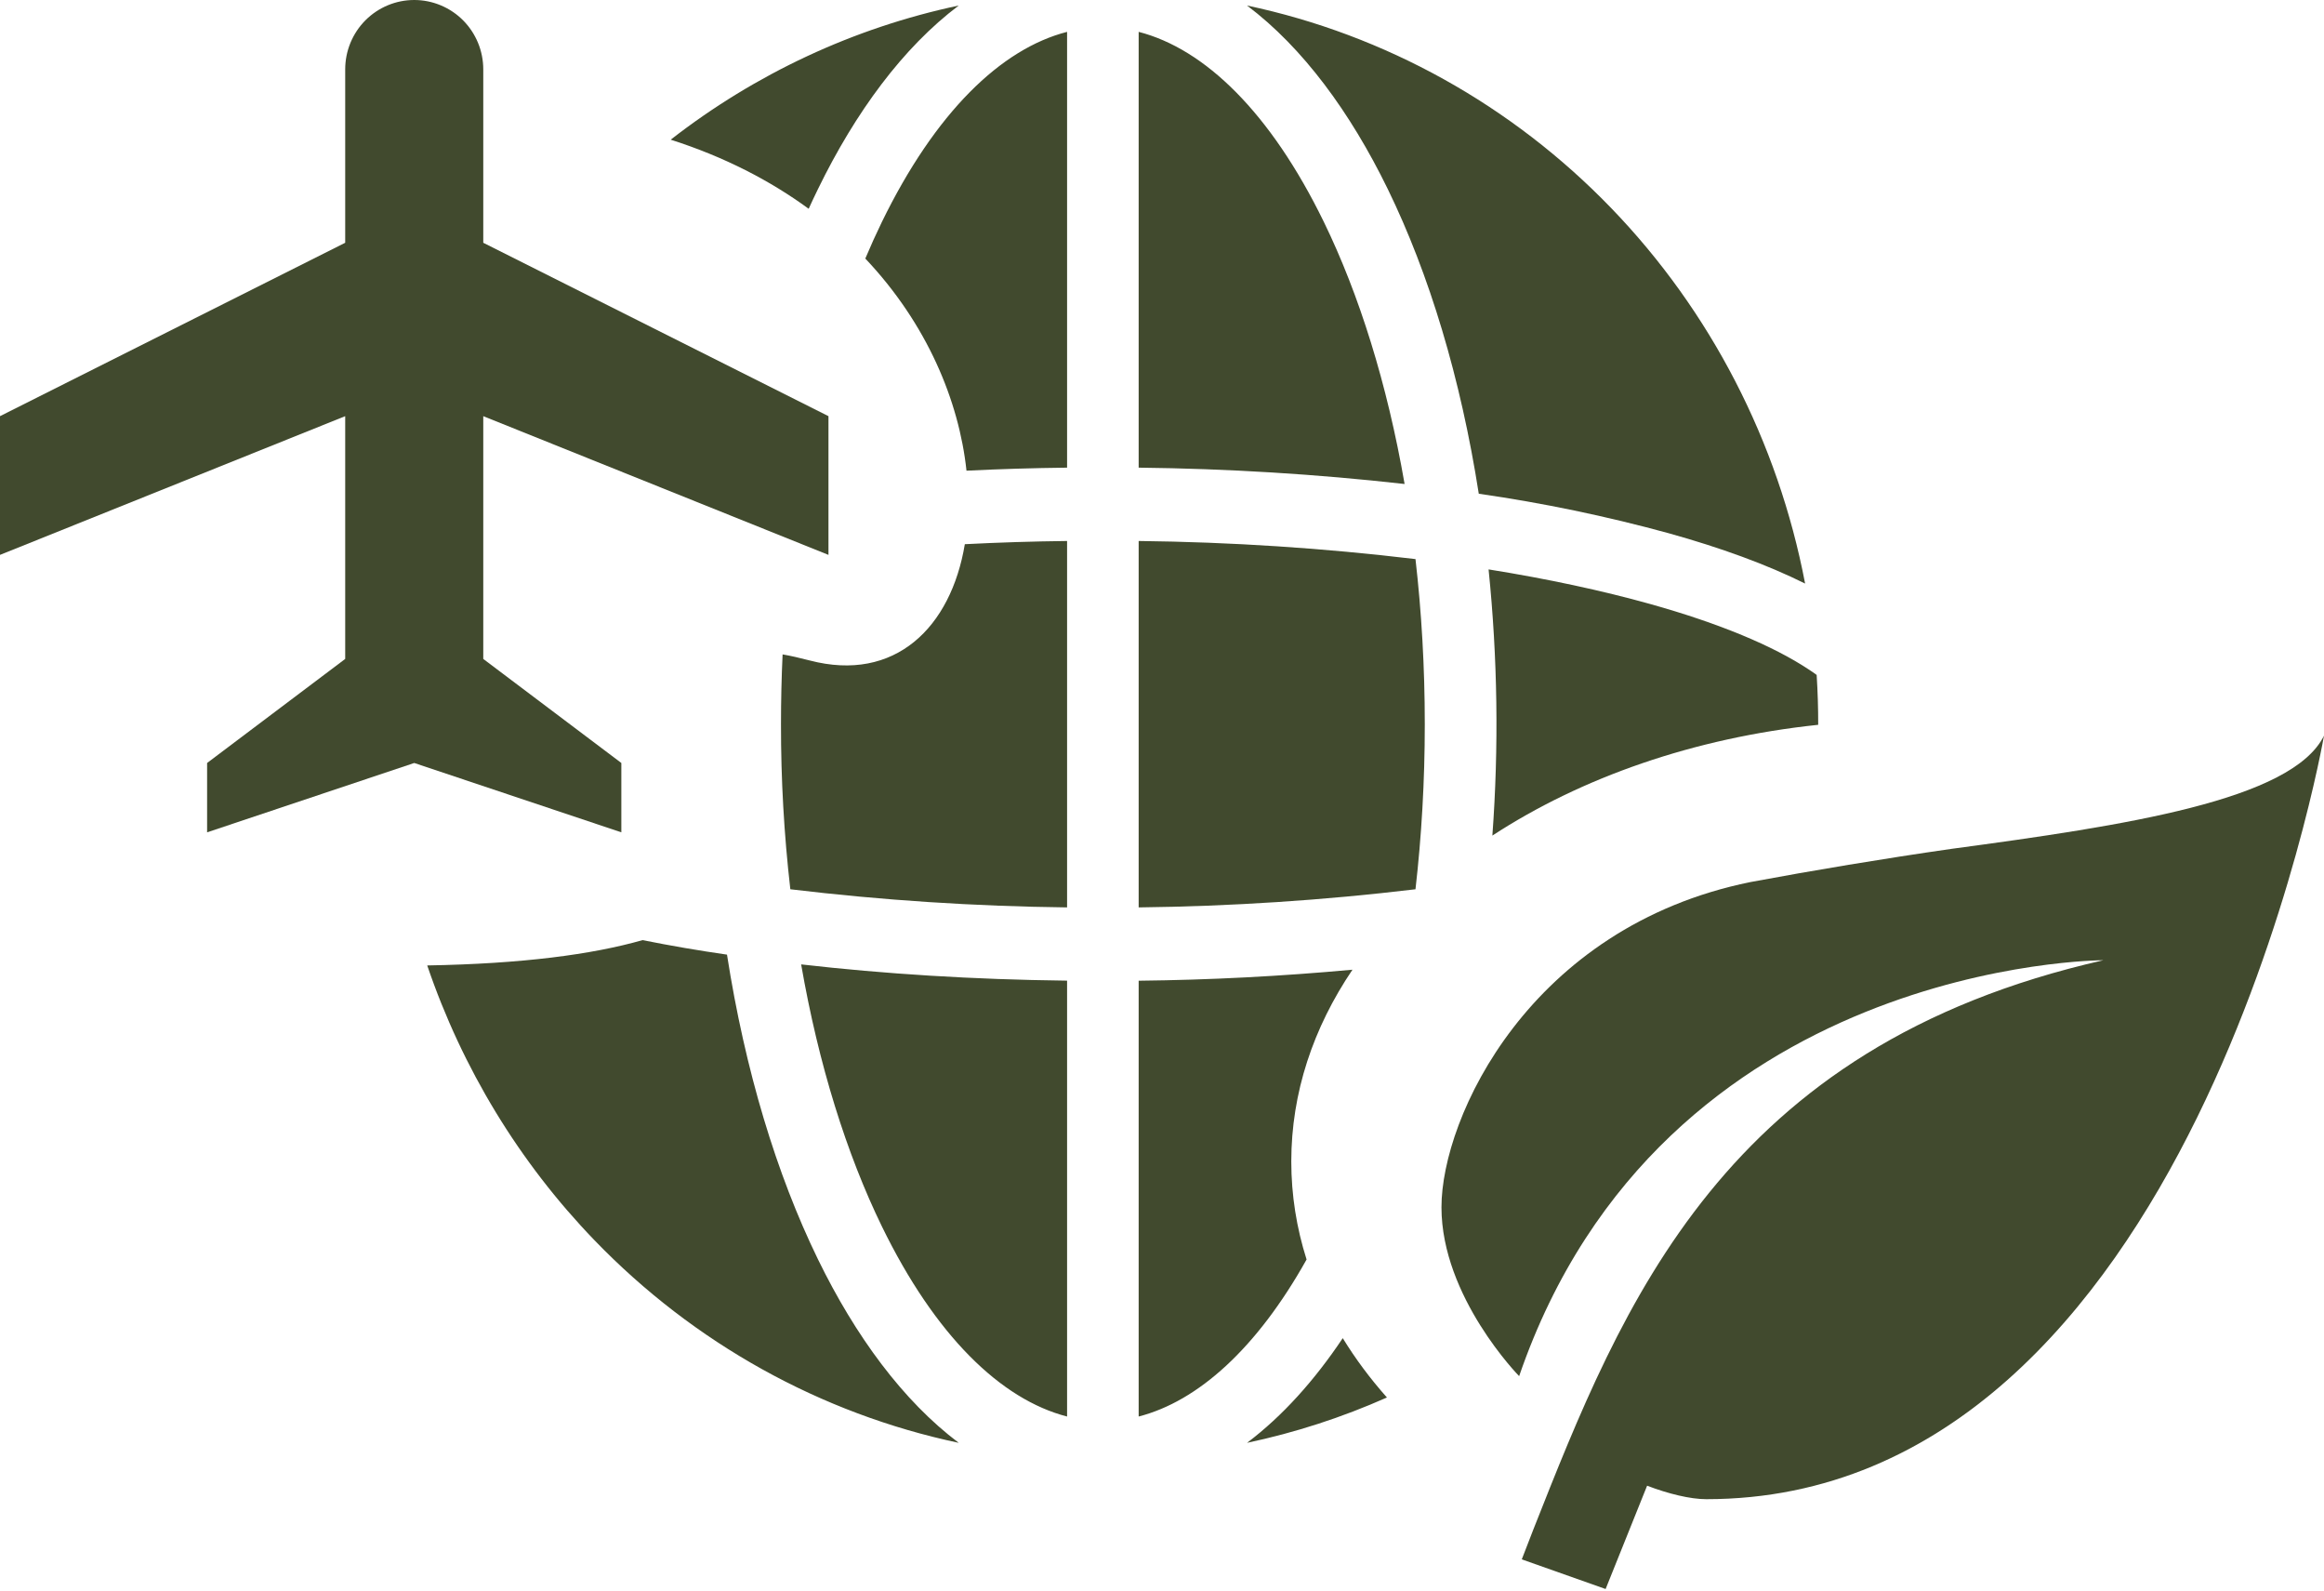 <svg width="95" height="65" viewBox="0 0 95 65" fill="none" xmlns="http://www.w3.org/2000/svg">
<g id="Group 20">
<path id="Vector" fill-rule="evenodd" clip-rule="evenodd" d="M19.755 17.007L33.866 22.676V17.007L19.755 9.921V2.834C19.755 2.083 19.458 1.362 18.929 0.83C18.399 0.299 17.681 0 16.933 0C16.184 0 15.467 0.299 14.937 0.83C14.408 1.362 14.111 2.083 14.111 2.834V9.921L0 17.007V22.676L14.111 17.007V26.928L8.466 31.18V34.014L16.933 31.18L25.399 34.014V31.18L19.755 26.928V17.007Z" fill="#414A2E"/>
<path id="Subtract" fill-rule="evenodd" clip-rule="evenodd" d="M17.464 39.454C18.894 43.656 21.224 47.498 24.303 50.686C28.361 54.888 33.541 57.768 39.191 58.963C36.913 57.248 34.968 54.603 33.437 51.464C31.739 47.983 30.455 43.733 29.718 39.012C28.562 38.846 27.411 38.649 26.267 38.419C24.198 39.008 21.349 39.386 17.464 39.454ZM31.991 26.743C31.947 27.68 31.925 28.631 31.925 29.595C31.922 31.849 32.05 34.102 32.307 36.341C36.063 36.791 39.839 37.038 43.62 37.082V22.108C42.226 22.124 40.832 22.168 39.44 22.239C38.874 25.64 36.587 27.904 33.095 26.99C32.679 26.881 32.313 26.799 31.991 26.743ZM39.508 19.235C40.878 19.167 42.248 19.126 43.62 19.111V1.302C40.913 1.995 38.228 4.605 36.051 9.067C35.817 9.549 35.59 10.049 35.372 10.566C37.893 13.228 39.204 16.388 39.508 19.235ZM33.057 8.532C33.181 8.259 33.308 7.99 33.437 7.726C34.968 4.586 36.913 1.941 39.191 0.226C34.9 1.134 30.88 3.014 27.417 5.708C29.619 6.412 31.491 7.386 33.057 8.532ZM56.695 57.11C54.864 57.923 52.949 58.546 50.976 58.963C52.421 57.875 53.733 56.412 54.889 54.685C55.406 55.529 56.011 56.34 56.695 57.11ZM74.324 29.62C74.325 28.94 74.304 28.261 74.261 27.582C74.159 27.506 74.049 27.43 73.931 27.354C72.481 26.395 70.286 25.475 67.443 24.68C65.492 24.136 63.276 23.658 60.85 23.269C61.219 26.884 61.271 30.525 61.005 34.147C64.633 31.779 69.231 30.156 74.324 29.62ZM55.286 39.628C52.38 39.895 49.464 40.047 46.546 40.078V57.888C48.968 57.265 51.372 55.112 53.41 51.471C53.001 50.183 52.785 48.842 52.785 47.464C52.785 44.656 53.683 41.998 55.286 39.628ZM73.789 23.848C73.789 23.849 73.789 23.85 73.789 23.851V23.848C73.789 23.848 73.789 23.848 73.789 23.848ZM65.864 8.505C69.922 12.707 72.679 18.045 73.789 23.848C72.224 23.07 70.338 22.383 68.212 21.791C65.659 21.092 63.066 20.553 60.449 20.177C59.711 15.456 58.427 11.206 56.729 7.726C55.198 4.586 53.254 1.941 50.976 0.226C56.626 1.421 61.806 4.302 65.864 8.505ZM46.546 1.302V19.111C50.178 19.151 53.807 19.374 57.417 19.779C56.705 15.681 55.559 12.032 54.115 9.067C51.939 4.605 49.253 1.998 46.546 1.302ZM46.546 22.108C50.328 22.151 54.105 22.398 57.862 22.848C58.109 25.006 58.242 27.266 58.242 29.595C58.242 31.924 58.109 34.183 57.862 36.341C54.105 36.791 50.328 37.038 46.546 37.082V22.108ZM43.62 40.075C39.799 40.031 36.138 39.8 32.749 39.411C33.462 43.508 34.607 47.157 36.051 50.122C38.228 54.584 40.913 57.191 43.62 57.888V40.075Z" fill="#414A2E"/>
<path id="Vector_2" d="M62.676 62.514C66.32 53.3 70.432 42.765 85.981 39.241C85.981 39.241 67.943 39.241 62.099 56.237C62.099 56.237 58.924 53.006 58.924 49.336C58.924 45.665 62.532 37.882 71.551 36.047C74.112 35.57 76.962 35.093 79.776 34.689C86.883 33.734 93.701 32.706 95 30.063C95 30.063 89.589 61.266 69.747 61.266C69.097 61.266 68.195 61.046 67.33 60.715L65.634 64.937L62.207 63.725L62.676 62.514Z" fill="#414A2E"/>
</g>
</svg>
